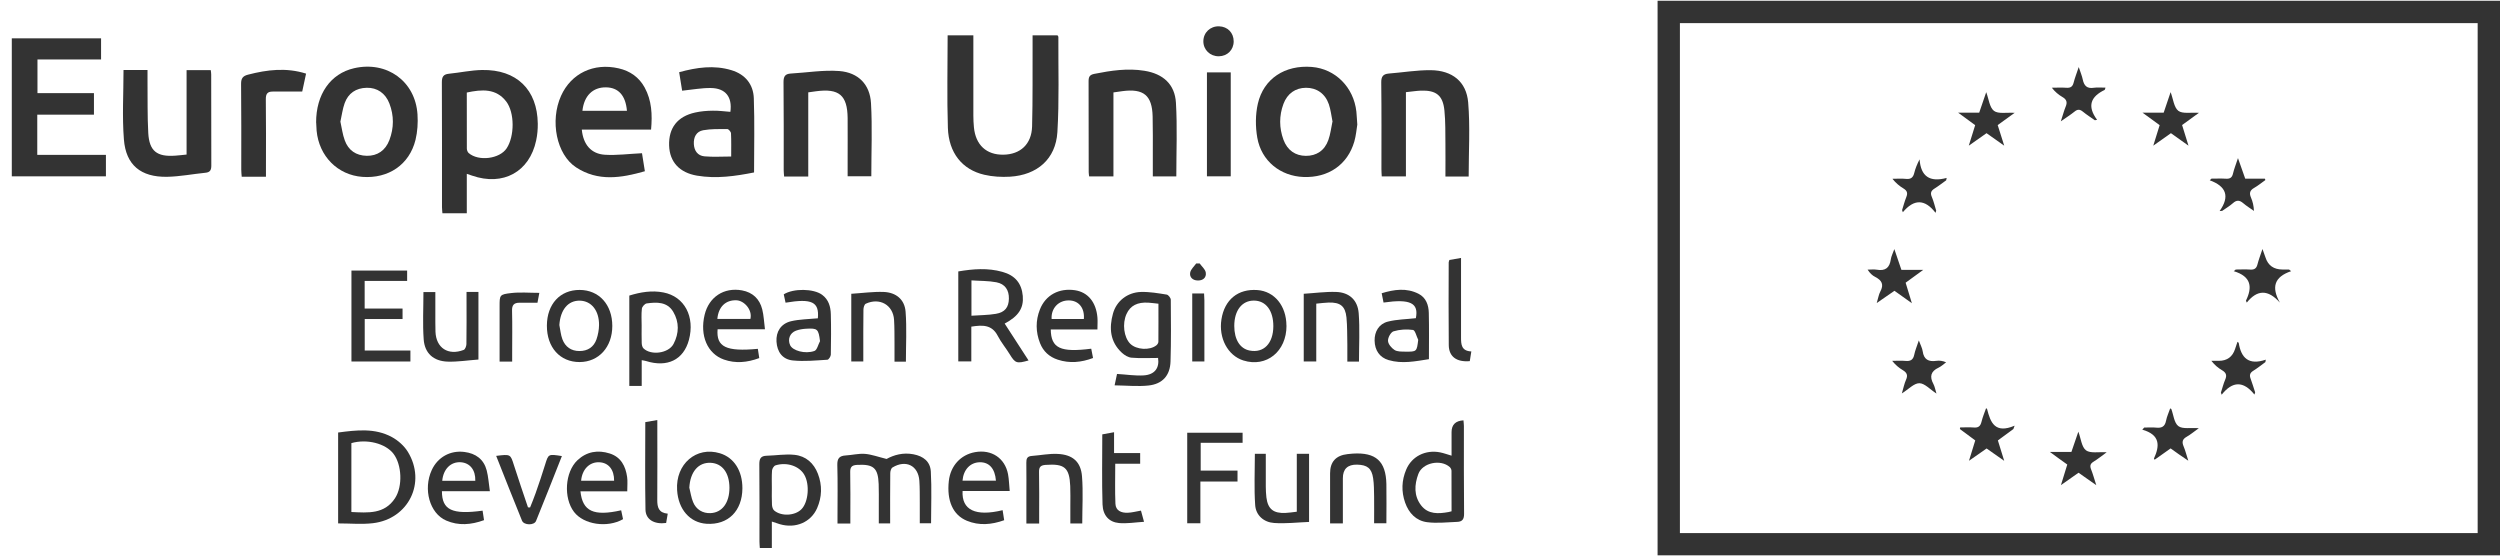 <svg width="152" height="34" viewBox="0 0 152 34" fill="none" xmlns="http://www.w3.org/2000/svg">
<g id="Group">
<path id="Vector" d="M100.781 0.046H152V33.764H100.781V0.046ZM150.642 1.406H102.138V32.412H150.642V1.406Z" fill="#333333"/>
<path id="Vector_2" d="M57.612 2.147H59.18V2.65C59.18 4.107 59.18 5.568 59.18 7.025C59.18 7.263 59.192 7.501 59.214 7.736C59.316 8.813 59.972 9.42 61.005 9.405C62.038 9.39 62.72 8.768 62.751 7.691C62.796 6.026 62.773 4.361 62.781 2.695C62.781 2.52 62.781 2.349 62.781 2.147H64.296C64.323 2.192 64.349 2.215 64.349 2.241C64.338 4.174 64.406 6.112 64.289 8.038C64.187 9.67 63.063 10.642 61.408 10.743C60.888 10.773 60.345 10.743 59.84 10.624C58.506 10.314 57.68 9.297 57.631 7.773C57.571 5.918 57.616 4.055 57.616 2.151L57.612 2.147Z" fill="#333333"/>
<path id="Vector_3" d="M6.145 3.615C5.471 3.615 4.837 3.615 4.208 3.615C3.578 3.615 2.945 3.615 2.278 3.615V5.661H5.712V6.972H2.266V9.417H6.44V10.72H0.717V2.33H6.145V3.615Z" fill="#333333"/>
<path id="Vector_4" d="M28.381 10.567V12.967H26.899C26.892 12.847 26.873 12.717 26.873 12.59C26.873 10.06 26.877 7.534 26.865 5.005C26.865 4.673 26.952 4.517 27.299 4.483C27.97 4.416 28.641 4.267 29.312 4.256C31.408 4.218 32.671 5.448 32.697 7.519C32.701 7.859 32.671 8.205 32.599 8.537C32.196 10.452 30.586 11.331 28.705 10.679C28.622 10.649 28.539 10.623 28.384 10.571L28.381 10.567ZM28.381 5.623C28.381 6.778 28.381 7.907 28.384 9.036C28.384 9.125 28.43 9.245 28.494 9.304C29.097 9.826 30.379 9.662 30.805 9.017C31.287 8.287 31.299 6.849 30.775 6.167C30.16 5.37 29.301 5.429 28.377 5.627L28.381 5.623Z" fill="#333333"/>
<path id="Vector_5" d="M39.034 9.319C39.083 9.621 39.14 9.986 39.208 10.411C37.767 10.825 36.358 11.048 35.027 10.176C33.832 9.394 33.428 7.349 34.111 5.828C34.725 4.461 36.094 3.805 37.617 4.156C38.314 4.316 38.857 4.7 39.196 5.322C39.626 6.108 39.668 6.961 39.585 7.881H35.374C35.46 8.787 35.939 9.357 36.78 9.409C37.504 9.454 38.235 9.353 39.034 9.316V9.319ZM35.407 6.738H38.118C38.039 5.802 37.598 5.322 36.848 5.311C36.045 5.299 35.509 5.821 35.411 6.738H35.407Z" fill="#333333"/>
<path id="Vector_6" d="M19.22 7.461C19.212 5.728 20.098 4.476 21.527 4.148C23.521 3.69 25.255 4.938 25.384 6.958C25.418 7.468 25.384 8.008 25.263 8.504C24.89 10.013 23.616 10.873 22.028 10.754C20.528 10.639 19.397 9.499 19.25 7.949C19.235 7.77 19.231 7.591 19.224 7.464L19.22 7.461ZM20.698 7.405C20.784 7.792 20.829 8.176 20.962 8.534C21.18 9.137 21.644 9.461 22.3 9.473C22.941 9.484 23.435 9.152 23.676 8.515C23.955 7.781 23.959 7.028 23.676 6.294C23.435 5.665 22.929 5.322 22.296 5.337C21.64 5.352 21.173 5.669 20.954 6.276C20.826 6.634 20.78 7.021 20.694 7.405H20.698Z" fill="#333333"/>
<path id="Vector_7" d="M82.524 7.576C82.479 7.844 82.449 8.235 82.343 8.604C81.936 10.013 80.767 10.817 79.256 10.761C77.849 10.709 76.692 9.789 76.443 8.373C76.326 7.703 76.326 6.969 76.477 6.305C76.828 4.774 78.132 3.94 79.757 4.07C81.189 4.185 82.305 5.303 82.468 6.79C82.49 7.01 82.498 7.233 82.524 7.572V7.576ZM81.02 7.408C80.945 7.032 80.907 6.671 80.794 6.339C80.567 5.683 80.047 5.333 79.399 5.337C78.762 5.344 78.272 5.683 78.034 6.317C77.766 7.039 77.77 7.773 78.034 8.496C78.272 9.137 78.758 9.472 79.395 9.476C80.036 9.48 80.534 9.159 80.763 8.515C80.892 8.157 80.933 7.77 81.012 7.405L81.02 7.408Z" fill="#333333"/>
<path id="Vector_8" d="M45.847 10.485C44.712 10.709 43.555 10.88 42.375 10.679C41.312 10.496 40.716 9.848 40.682 8.85C40.648 7.777 41.187 7.08 42.266 6.841C42.616 6.763 42.982 6.733 43.34 6.73C43.694 6.722 44.053 6.774 44.407 6.8C44.531 5.899 44.117 5.362 43.219 5.351C42.654 5.344 42.092 5.452 41.474 5.515C41.417 5.176 41.357 4.8 41.293 4.39C42.367 4.095 43.415 3.946 44.471 4.267C45.312 4.52 45.802 5.128 45.832 5.973C45.885 7.456 45.847 8.943 45.847 10.489V10.485ZM44.456 9.513C44.456 9.017 44.467 8.559 44.445 8.104C44.441 8.011 44.297 7.847 44.222 7.847C43.732 7.847 43.234 7.832 42.756 7.918C42.337 7.993 42.164 8.335 42.186 8.76C42.209 9.17 42.42 9.464 42.824 9.505C43.351 9.554 43.887 9.516 44.456 9.516V9.513Z" fill="#333333"/>
<path id="Vector_9" d="M67.697 5.619V10.724H66.219C66.212 10.638 66.193 10.556 66.193 10.47C66.193 8.626 66.193 6.782 66.186 4.938C66.186 4.669 66.253 4.546 66.54 4.49C67.55 4.289 68.561 4.136 69.586 4.304C70.721 4.487 71.43 5.128 71.497 6.245C71.584 7.724 71.52 9.211 71.52 10.727H70.091C70.091 10.284 70.091 9.844 70.091 9.401C70.091 8.626 70.099 7.855 70.08 7.08C70.05 5.798 69.533 5.373 68.248 5.541C68.086 5.563 67.924 5.586 67.697 5.619Z" fill="#333333"/>
<path id="Vector_10" d="M49.142 5.616V10.735H47.675C47.664 10.597 47.649 10.47 47.649 10.34C47.649 8.555 47.657 6.771 47.638 4.986C47.638 4.647 47.736 4.494 48.075 4.472C49.063 4.416 50.054 4.245 51.031 4.319C52.184 4.409 52.893 5.135 52.957 6.275C53.04 7.74 52.976 9.211 52.976 10.716H51.536C51.536 10.418 51.536 10.113 51.536 9.807C51.536 8.932 51.543 8.052 51.536 7.177C51.521 5.787 51.012 5.362 49.617 5.549C49.485 5.567 49.353 5.586 49.138 5.616H49.142Z" fill="#333333"/>
<path id="Vector_11" d="M7.51 4.256H8.969C8.969 4.498 8.969 4.729 8.969 4.96C8.98 6 8.958 7.043 9.014 8.082C9.075 9.189 9.542 9.546 10.658 9.464C10.869 9.45 11.076 9.424 11.344 9.397V4.263H12.814C12.826 4.36 12.841 4.442 12.841 4.528C12.841 6.372 12.841 8.22 12.848 10.064C12.848 10.336 12.777 10.478 12.486 10.504C11.71 10.582 10.933 10.735 10.157 10.75C8.562 10.776 7.653 10.034 7.533 8.477C7.423 7.091 7.51 5.69 7.51 4.256Z" fill="#333333"/>
<path id="Vector_12" d="M85.48 5.608V10.724H84.01C84.002 10.571 83.991 10.426 83.991 10.28C83.991 8.525 84.002 6.771 83.98 5.019C83.976 4.662 84.085 4.502 84.436 4.472C85.288 4.405 86.14 4.259 86.992 4.267C88.296 4.282 89.156 4.96 89.265 6.227C89.389 7.713 89.295 9.215 89.295 10.735H87.882C87.882 10.072 87.889 9.42 87.882 8.771C87.874 8.09 87.889 7.4 87.821 6.722C87.731 5.798 87.32 5.478 86.385 5.511C86.102 5.522 85.819 5.571 85.476 5.604L85.48 5.608Z" fill="#333333"/>
<path id="Vector_13" d="M16.17 10.746H14.696C14.685 10.597 14.669 10.456 14.669 10.314C14.669 8.574 14.677 6.834 14.658 5.094C14.658 4.763 14.764 4.621 15.08 4.539C16.245 4.237 17.407 4.096 18.609 4.476C18.522 4.886 18.439 5.273 18.375 5.567C17.735 5.567 17.158 5.567 16.581 5.567C16.253 5.567 16.159 5.713 16.162 6.037C16.181 7.434 16.17 8.831 16.17 10.232V10.75V10.746Z" fill="#333333"/>
<path id="Vector_14" d="M20.558 31.823V26.297C21.681 26.148 22.793 26.014 23.826 26.573C24.203 26.778 24.573 27.106 24.795 27.467C25.937 29.326 24.844 31.558 22.669 31.811C21.99 31.89 21.297 31.823 20.561 31.823H20.558ZM21.364 26.942V31.13C22.378 31.178 23.374 31.271 24.015 30.295C24.493 29.569 24.433 28.257 23.924 27.59C23.445 26.96 22.303 26.67 21.364 26.942Z" fill="#333333"/>
<path id="Vector_15" d="M53.913 27.9C54.343 27.665 54.905 27.498 55.535 27.62C56.142 27.736 56.56 28.06 56.594 28.671C56.654 29.707 56.609 30.747 56.609 31.816H55.923C55.923 31.395 55.923 30.981 55.923 30.568C55.919 30.12 55.927 29.673 55.897 29.23C55.832 28.306 55.075 27.93 54.264 28.422C54.177 28.474 54.128 28.649 54.128 28.772C54.117 29.778 54.121 30.788 54.121 31.823H53.431C53.431 31.439 53.431 31.059 53.431 30.679C53.431 30.262 53.438 29.845 53.423 29.431C53.386 28.44 53.103 28.213 52.108 28.265C51.761 28.284 51.685 28.422 51.693 28.735C51.712 29.614 51.701 30.489 51.701 31.369C51.701 31.514 51.701 31.659 51.701 31.831H50.92C50.92 31.689 50.92 31.547 50.92 31.406C50.92 30.363 50.939 29.323 50.909 28.28C50.898 27.881 51.026 27.714 51.422 27.691C51.81 27.669 52.206 27.565 52.587 27.595C52.99 27.628 53.386 27.777 53.913 27.907V27.9Z" fill="#333333"/>
<path id="Vector_16" d="M58.264 21.976V16.503C59.166 16.35 60.059 16.279 60.945 16.529C61.725 16.745 62.117 17.233 62.185 17.993C62.249 18.727 61.929 19.226 61.084 19.673C61.563 20.415 62.046 21.156 62.536 21.916C61.812 22.121 61.725 22.084 61.394 21.544C61.16 21.163 60.866 20.813 60.662 20.418C60.304 19.725 59.724 19.755 59.056 19.86V21.972H58.261L58.264 21.976ZM59.064 19.196C59.576 19.159 60.07 19.163 60.549 19.081C61.103 18.988 61.33 18.682 61.341 18.164C61.352 17.639 61.111 17.263 60.579 17.162C60.093 17.069 59.584 17.084 59.064 17.047V19.196Z" fill="#333333"/>
<path id="Vector_17" d="M67.768 23.429C67.847 23.064 67.889 22.866 67.915 22.736C68.481 22.769 69.005 22.855 69.525 22.825C70.219 22.784 70.501 22.363 70.411 21.763C69.864 21.763 69.333 21.793 68.805 21.748C68.597 21.733 68.371 21.596 68.213 21.45C67.489 20.783 67.425 19.941 67.67 19.062C67.881 18.302 68.545 17.777 69.37 17.751C69.891 17.736 70.418 17.829 70.935 17.911C71.037 17.926 71.184 18.116 71.184 18.227C71.195 19.476 71.206 20.727 71.168 21.976C71.142 22.833 70.678 23.351 69.819 23.44C69.174 23.507 68.514 23.44 67.764 23.429H67.768ZM70.437 18.466C70.188 18.44 70.011 18.414 69.83 18.403C69.155 18.358 68.722 18.581 68.492 19.092C68.224 19.677 68.33 20.511 68.718 20.899C69.088 21.268 69.906 21.32 70.313 20.992C70.373 20.944 70.43 20.851 70.43 20.776C70.437 20.02 70.433 19.267 70.433 18.47L70.437 18.466Z" fill="#333333"/>
<path id="Vector_18" d="M22.171 18.76H24.475V19.397H22.175V21.312H24.953V21.979H21.368V16.45H24.754V17.08H22.171V18.764V18.76Z" fill="#333333"/>
<path id="Vector_19" d="M39.016 23.463H38.262V17.971C38.937 17.762 39.63 17.643 40.335 17.781C41.617 18.027 42.265 19.253 41.885 20.672C41.56 21.875 40.573 22.36 39.276 21.95C39.208 21.928 39.136 21.924 39.016 21.898V23.466V23.463ZM39.012 19.789C39.012 20.147 39.004 20.501 39.016 20.858C39.02 20.966 39.05 21.108 39.121 21.179C39.577 21.626 40.644 21.488 40.95 20.914C41.289 20.273 41.308 19.588 40.931 18.954C40.565 18.343 39.932 18.362 39.321 18.448C39.204 18.463 39.042 18.645 39.027 18.765C38.986 19.1 39.012 19.446 39.012 19.789Z" fill="#333333"/>
<path id="Vector_20" d="M88.255 27.706C88.255 27.196 88.255 26.738 88.255 26.276C88.255 25.824 88.496 25.584 88.979 25.557C88.986 25.672 89.005 25.788 89.005 25.903C89.005 27.684 88.998 29.469 89.016 31.25C89.016 31.581 88.896 31.719 88.598 31.73C87.987 31.753 87.365 31.827 86.766 31.749C86.095 31.66 85.654 31.194 85.431 30.557C85.194 29.882 85.22 29.208 85.495 28.556C85.831 27.747 86.675 27.326 87.565 27.505C87.784 27.55 87.995 27.628 88.259 27.706H88.255ZM88.255 31.086C88.255 30.251 88.255 29.435 88.251 28.623C88.251 28.548 88.202 28.452 88.146 28.399C87.595 27.904 86.487 28.131 86.234 28.82C85.993 29.469 85.955 30.147 86.408 30.732C86.834 31.279 87.452 31.242 88.063 31.134C88.108 31.127 88.149 31.112 88.259 31.086H88.255Z" fill="#333333"/>
<path id="Vector_21" d="M73.382 4.401H74.829V10.72H73.382V4.401Z" fill="#333333"/>
<path id="Vector_22" d="M46.928 31.711V33.317H46.197C46.19 33.19 46.175 33.048 46.175 32.907C46.175 31.346 46.182 29.785 46.167 28.22C46.167 27.888 46.254 27.721 46.604 27.709C47.174 27.695 47.747 27.594 48.304 27.654C48.998 27.724 49.481 28.16 49.73 28.808C49.997 29.505 49.978 30.213 49.681 30.895C49.304 31.756 48.369 32.151 47.415 31.871C47.272 31.83 47.132 31.778 46.928 31.711ZM46.928 29.673C46.928 30.012 46.917 30.355 46.936 30.694C46.944 30.813 46.985 30.966 47.068 31.037C47.505 31.409 48.335 31.361 48.727 30.962C49.153 30.53 49.243 29.453 48.9 28.864C48.595 28.335 47.841 28.078 47.151 28.294C47.053 28.324 46.951 28.492 46.94 28.604C46.913 28.957 46.928 29.315 46.928 29.669V29.673Z" fill="#333333"/>
<path id="Vector_23" d="M66.728 20.031H63.886C63.904 21.175 64.474 21.44 66.347 21.201C66.381 21.384 66.419 21.566 66.457 21.767C65.729 22.04 65.028 22.103 64.312 21.868C63.795 21.7 63.426 21.358 63.233 20.862C62.969 20.188 62.958 19.495 63.226 18.817C63.569 17.937 64.395 17.498 65.367 17.647C66.148 17.77 66.645 18.373 66.724 19.305C66.743 19.525 66.724 19.744 66.724 20.031H66.728ZM65.899 19.394C65.952 18.72 65.586 18.273 64.994 18.265C64.357 18.254 63.897 18.746 63.938 19.394H65.899Z" fill="#333333"/>
<path id="Vector_24" d="M46.51 20.02H43.63C43.539 21.097 44.154 21.391 46.077 21.209C46.107 21.388 46.133 21.57 46.163 21.771C45.428 22.043 44.723 22.11 44.014 21.861C43.008 21.507 42.537 20.4 42.842 19.137C43.102 18.06 44.011 17.457 45.108 17.654C45.767 17.774 46.186 18.18 46.344 18.809C46.438 19.178 46.45 19.566 46.51 20.024V20.02ZM43.619 19.391H45.624C45.76 18.824 45.232 18.276 44.783 18.258C44.131 18.228 43.679 18.645 43.615 19.391H43.619Z" fill="#333333"/>
<path id="Vector_25" d="M38.137 29.875H35.291C35.419 31.093 36.097 31.402 37.767 31.026C37.805 31.208 37.843 31.391 37.881 31.566C36.923 32.114 35.483 31.894 34.899 31.123C34.25 30.269 34.348 28.705 35.106 27.985C35.671 27.453 36.35 27.341 37.074 27.572C37.76 27.792 38.035 28.347 38.129 28.999C38.167 29.26 38.137 29.532 38.137 29.875ZM37.338 29.23C37.345 28.552 36.998 28.127 36.433 28.105C35.841 28.082 35.392 28.533 35.332 29.23H37.338Z" fill="#333333"/>
<path id="Vector_26" d="M29.78 29.863H26.869C26.869 31.011 27.491 31.301 29.342 31.048C29.369 31.23 29.399 31.417 29.429 31.625C28.641 31.912 27.876 31.975 27.126 31.648C26.119 31.212 25.716 29.74 26.251 28.578C26.609 27.799 27.375 27.37 28.23 27.478C28.924 27.564 29.414 27.922 29.591 28.6C29.693 28.991 29.716 29.405 29.784 29.863H29.78ZM28.898 29.233C28.92 28.574 28.573 28.142 28.012 28.104C27.409 28.067 26.952 28.518 26.888 29.233H28.901H28.898Z" fill="#333333"/>
<path id="Vector_27" d="M60.96 31.022C60.994 31.238 61.024 31.421 61.054 31.629C60.281 31.905 59.531 31.968 58.788 31.663C57.937 31.313 57.556 30.445 57.688 29.248C57.789 28.325 58.408 27.646 59.286 27.49C60.285 27.311 61.099 27.851 61.288 28.828C61.348 29.144 61.352 29.472 61.39 29.852H58.525C58.461 31.011 59.316 31.421 60.964 31.018L60.96 31.022ZM58.521 29.223H60.553C60.496 28.488 60.142 28.094 59.569 28.105C58.992 28.116 58.577 28.552 58.521 29.223Z" fill="#333333"/>
<path id="Vector_28" d="M78.219 19.796C78.226 21.369 76.997 22.36 75.595 21.916C74.649 21.618 74.083 20.553 74.264 19.413C74.453 18.216 75.274 17.55 76.447 17.635C77.487 17.71 78.211 18.596 78.215 19.796H78.219ZM75.044 19.819C75.044 20.642 75.391 21.201 75.979 21.313C76.835 21.48 77.416 20.88 77.419 19.83C77.419 18.883 76.967 18.28 76.24 18.276C75.512 18.272 75.044 18.876 75.044 19.815V19.819Z" fill="#333333"/>
<path id="Vector_29" d="M35.245 17.628C36.422 17.632 37.228 18.522 37.228 19.819C37.228 21.1 36.407 22.009 35.242 22.013C34.047 22.017 33.243 21.119 33.251 19.793C33.259 18.485 34.054 17.624 35.245 17.628ZM34.009 19.763C34.069 20.053 34.092 20.355 34.194 20.627C34.367 21.085 34.721 21.343 35.23 21.343C35.739 21.343 36.101 21.1 36.267 20.631C36.361 20.355 36.418 20.053 36.422 19.763C36.429 18.88 35.958 18.299 35.26 18.28C34.54 18.261 34.069 18.835 34.009 19.763Z" fill="#333333"/>
<path id="Vector_30" d="M45.138 29.689C45.13 31.071 44.263 31.928 42.962 31.846C41.948 31.782 41.239 30.974 41.168 29.797C41.066 28.213 42.337 27.122 43.769 27.558C44.629 27.818 45.141 28.623 45.138 29.689ZM41.914 29.666C41.986 29.953 42.027 30.251 42.137 30.52C42.321 30.982 42.732 31.22 43.2 31.198C43.909 31.168 44.353 30.568 44.35 29.651C44.346 28.75 43.916 28.176 43.219 28.139C42.457 28.098 41.959 28.694 41.91 29.663L41.914 29.666Z" fill="#333333"/>
<path id="Vector_31" d="M49.726 19.349C49.816 18.362 49.371 18.131 47.762 18.403C47.724 18.232 47.686 18.064 47.652 17.896C48.24 17.524 49.466 17.542 49.982 17.922C50.385 18.217 50.502 18.649 50.514 19.104C50.536 19.919 50.529 20.739 50.514 21.559C50.514 21.667 50.385 21.864 50.31 21.872C49.609 21.913 48.9 21.987 48.206 21.916C47.573 21.853 47.249 21.395 47.211 20.773C47.173 20.173 47.475 19.681 48.09 19.532C48.606 19.409 49.149 19.409 49.73 19.353L49.726 19.349ZM49.858 20.747C49.763 20.002 49.711 19.946 49.006 19.987C48.798 19.998 48.583 20.035 48.391 20.106C48.018 20.247 47.878 20.635 48.041 20.989C48.191 21.317 48.942 21.54 49.515 21.339C49.677 21.283 49.745 20.951 49.854 20.747H49.858Z" fill="#333333"/>
<path id="Vector_32" d="M84.119 18.395C84.085 18.224 84.052 18.053 84.006 17.829C84.768 17.598 85.51 17.49 86.242 17.859C86.706 18.094 86.86 18.548 86.871 19.025C86.894 19.945 86.879 20.866 86.879 21.838C86.057 21.965 85.25 22.136 84.428 21.894C83.882 21.734 83.588 21.302 83.576 20.713C83.565 20.165 83.837 19.692 84.383 19.554C84.926 19.416 85.499 19.413 86.084 19.346C86.268 18.429 85.755 18.157 84.123 18.395H84.119ZM86.227 20.661C86.121 20.448 86.042 20.079 85.91 20.061C85.526 20.005 85.103 20.031 84.73 20.143C84.564 20.191 84.379 20.527 84.391 20.724C84.398 20.918 84.602 21.16 84.787 21.279C84.956 21.387 85.22 21.376 85.443 21.38C86.14 21.387 86.14 21.38 86.227 20.665V20.661Z" fill="#333333"/>
<path id="Vector_33" d="M72.183 31.819V26.312H75.55V26.924H73.002V28.611H75.241V29.278H72.983V31.816H72.18L72.183 31.819Z" fill="#333333"/>
<path id="Vector_34" d="M55.079 21.99H54.386C54.386 21.622 54.386 21.268 54.386 20.914C54.382 20.422 54.389 19.93 54.359 19.442C54.299 18.54 53.484 18.075 52.64 18.466C52.55 18.507 52.497 18.704 52.497 18.831C52.485 19.71 52.489 20.586 52.489 21.465C52.489 21.625 52.489 21.789 52.489 21.979H51.758V17.862C52.414 17.821 53.07 17.728 53.722 17.75C54.483 17.777 55.004 18.212 55.06 18.954C55.136 19.952 55.079 20.962 55.079 21.987V21.99Z" fill="#333333"/>
<path id="Vector_35" d="M79.26 17.862C79.931 17.821 80.587 17.728 81.239 17.75C82.027 17.777 82.543 18.235 82.608 19.036C82.683 20.008 82.626 20.988 82.626 21.987H81.918C81.918 21.644 81.921 21.297 81.918 20.947C81.906 20.399 81.918 19.844 81.865 19.3C81.793 18.607 81.488 18.376 80.783 18.395C80.545 18.402 80.308 18.436 80.029 18.462V21.979H79.267V17.862H79.26Z" fill="#333333"/>
<path id="Vector_36" d="M81.65 31.823H80.869C80.869 30.791 80.869 29.785 80.869 28.775C80.869 28.075 81.226 27.686 81.94 27.609C82.045 27.598 82.151 27.583 82.253 27.579C83.655 27.493 84.262 28.041 84.292 29.431C84.307 30.217 84.292 31.003 84.292 31.815H83.546C83.546 31.271 83.553 30.727 83.546 30.183C83.538 29.814 83.542 29.438 83.486 29.073C83.395 28.466 83.127 28.265 82.509 28.25C81.933 28.24 81.646 28.515 81.646 29.077C81.646 29.982 81.646 30.884 81.646 31.819L81.65 31.823Z" fill="#333333"/>
<path id="Vector_37" d="M79.591 31.734C78.886 31.76 78.17 31.849 77.461 31.797C76.835 31.753 76.356 31.331 76.315 30.709C76.243 29.681 76.296 28.645 76.296 27.591H76.96C76.96 28.03 76.956 28.47 76.96 28.91C76.963 29.357 76.945 29.804 76.997 30.244C77.088 30.959 77.431 31.22 78.162 31.186C78.373 31.179 78.581 31.142 78.845 31.112V27.591H79.591V31.73V31.734Z" fill="#333333"/>
<path id="Vector_38" d="M65.801 31.826H65.077C65.077 31.458 65.077 31.107 65.077 30.753C65.077 30.351 65.088 29.949 65.07 29.55C65.021 28.428 64.719 28.183 63.577 28.265C63.268 28.287 63.166 28.395 63.173 28.701C63.192 29.576 63.181 30.455 63.181 31.331C63.181 31.491 63.181 31.651 63.181 31.83H62.404C62.404 31.294 62.404 30.761 62.404 30.232C62.404 29.531 62.412 28.835 62.401 28.134C62.397 27.884 62.453 27.743 62.732 27.721C63.256 27.683 63.78 27.572 64.301 27.598C65.217 27.639 65.718 28.075 65.786 28.965C65.861 29.908 65.801 30.858 65.801 31.826Z" fill="#333333"/>
<path id="Vector_39" d="M28.365 17.751H29.089V21.86C28.459 21.905 27.834 22.006 27.215 21.987C26.356 21.957 25.82 21.48 25.76 20.631C25.692 19.688 25.745 18.738 25.745 17.758H26.469C26.469 18.183 26.469 18.596 26.469 19.01C26.469 19.398 26.465 19.785 26.477 20.169C26.514 21.156 27.249 21.637 28.192 21.275C28.282 21.242 28.354 21.048 28.358 20.925C28.373 20.035 28.365 19.14 28.365 18.246C28.365 18.086 28.365 17.926 28.365 17.747V17.751Z" fill="#333333"/>
<path id="Vector_40" d="M30.171 27.717C31.045 27.609 31.034 27.613 31.245 28.276C31.517 29.137 31.814 29.99 32.101 30.847C32.142 30.847 32.188 30.851 32.229 30.854C32.342 30.564 32.467 30.277 32.568 29.979C32.768 29.401 32.968 28.828 33.145 28.243C33.345 27.598 33.334 27.598 34.163 27.729C33.635 29.062 33.123 30.374 32.591 31.674C32.478 31.954 31.856 31.942 31.739 31.659C31.211 30.37 30.706 29.07 30.167 27.717H30.171Z" fill="#333333"/>
<path id="Vector_41" d="M69.556 31.726C69.002 31.76 68.515 31.846 68.037 31.801C67.433 31.745 67.056 31.343 67.034 30.665C66.989 29.256 67.019 27.844 67.019 26.41C67.245 26.369 67.463 26.328 67.735 26.279V27.546H69.322V28.194H67.807C67.807 29.04 67.784 29.837 67.818 30.631C67.837 31.056 68.183 31.19 68.564 31.175C68.817 31.168 69.066 31.097 69.371 31.045C69.416 31.205 69.462 31.384 69.556 31.723V31.726Z" fill="#333333"/>
<path id="Vector_42" d="M89.457 21.364C89.423 21.592 89.393 21.778 89.363 21.957C88.564 22.028 88.092 21.685 88.085 20.984C88.066 19.308 88.077 17.631 88.081 15.955C88.081 15.914 88.104 15.873 88.123 15.806C88.334 15.768 88.552 15.731 88.831 15.683V16.189C88.831 17.628 88.831 19.069 88.831 20.508C88.831 20.932 88.843 21.342 89.461 21.368L89.457 21.364Z" fill="#333333"/>
<path id="Vector_43" d="M39.234 25.665C39.468 25.624 39.686 25.587 39.965 25.538C39.965 25.758 39.965 25.944 39.965 26.134C39.965 27.558 39.973 28.984 39.962 30.408C39.962 30.844 40.044 31.179 40.599 31.231C40.565 31.436 40.531 31.619 40.501 31.797C39.784 31.894 39.257 31.593 39.245 30.985C39.211 29.223 39.234 27.457 39.234 25.665Z" fill="#333333"/>
<path id="Vector_44" d="M32.791 17.81C32.739 18.078 32.709 18.25 32.678 18.406C32.294 18.406 31.939 18.406 31.585 18.406C31.246 18.406 31.121 18.552 31.133 18.898C31.155 19.759 31.14 20.623 31.14 21.487C31.14 21.648 31.14 21.808 31.14 21.987H30.375V19.751C30.375 19.379 30.375 19.006 30.375 18.634C30.375 17.937 30.371 17.899 31.091 17.817C31.63 17.754 32.185 17.806 32.791 17.806V17.81Z" fill="#333333"/>
<path id="Vector_45" d="M72.492 17.844H73.208C73.216 17.996 73.227 18.127 73.227 18.257C73.227 19.49 73.227 20.72 73.227 21.979H72.488V17.84L72.492 17.844Z" fill="#333333"/>
<path id="Vector_46" d="M75.008 2.513C75.008 3.031 74.627 3.414 74.107 3.422C73.575 3.429 73.16 3.027 73.164 2.505C73.168 1.98 73.582 1.585 74.118 1.6C74.642 1.615 75.008 1.995 75.008 2.517V2.513Z" fill="#333333"/>
<path id="Vector_47" d="M72.941 16.019C73.069 16.201 73.276 16.369 73.31 16.566C73.363 16.879 73.136 17.066 72.816 17.054C72.518 17.047 72.307 16.853 72.364 16.566C72.405 16.369 72.601 16.197 72.729 16.019C72.801 16.019 72.869 16.019 72.941 16.019Z" fill="#333333"/>
<path id="Vector_48" d="M128.016 5.329C127.982 5.415 127.978 5.456 127.963 5.467C127.13 5.866 126.873 6.439 127.503 7.285C127.458 7.293 127.413 7.3 127.367 7.311C127.122 7.14 126.87 6.976 126.64 6.79C126.459 6.64 126.316 6.633 126.131 6.786C125.901 6.972 125.648 7.132 125.298 7.378C125.422 7.002 125.49 6.73 125.595 6.477C125.705 6.212 125.648 6.044 125.396 5.899C125.158 5.761 124.943 5.582 124.751 5.333C125.045 5.333 125.339 5.314 125.633 5.336C125.89 5.355 126.014 5.269 126.078 5.02C126.15 4.737 126.259 4.461 126.387 4.077C126.493 4.398 126.587 4.614 126.632 4.837C126.711 5.21 126.889 5.404 127.307 5.336C127.526 5.303 127.756 5.329 128.023 5.329H128.016Z" fill="#333333"/>
<path id="Vector_49" d="M137.071 23.991C136.4 23.149 135.737 23.164 135.077 23.999C135.062 23.954 135.047 23.913 135.032 23.868C135.118 23.607 135.183 23.335 135.292 23.082C135.412 22.81 135.341 22.65 135.092 22.505C134.862 22.37 134.655 22.199 134.451 21.938C134.602 21.938 134.753 21.938 134.904 21.938C135.409 21.938 135.739 21.696 135.895 21.212C135.94 21.07 135.989 20.932 136.038 20.783C136.072 20.813 136.11 20.828 136.114 20.846C136.257 21.744 136.702 22.229 137.761 21.867L137.735 22.016C137.49 22.195 137.252 22.385 136.996 22.546C136.792 22.672 136.758 22.814 136.838 23.026C136.939 23.298 137.022 23.581 137.113 23.857C137.098 23.902 137.083 23.946 137.067 23.995L137.071 23.991Z" fill="#333333"/>
<path id="Vector_50" d="M117.679 12.937C117.03 12.092 116.367 12.092 115.692 12.904C115.677 12.859 115.662 12.818 115.647 12.773C115.73 12.509 115.801 12.241 115.903 11.984C115.994 11.756 115.967 11.604 115.741 11.466C115.492 11.317 115.266 11.13 115.059 10.87C115.338 10.87 115.617 10.847 115.892 10.877C116.19 10.907 116.322 10.784 116.389 10.508C116.453 10.244 116.559 9.987 116.71 9.688C116.785 10.72 117.324 11.097 118.357 10.817L118.327 10.963C118.093 11.13 117.867 11.309 117.622 11.462C117.407 11.596 117.351 11.734 117.456 11.976C117.569 12.241 117.633 12.527 117.72 12.807C117.709 12.848 117.694 12.893 117.682 12.934L117.679 12.937Z" fill="#333333"/>
<path id="Vector_51" d="M134.957 12.825C135.586 11.938 135.353 11.327 134.354 10.962C134.387 10.928 134.421 10.895 134.455 10.861C134.746 10.861 135.036 10.847 135.326 10.865C135.579 10.884 135.711 10.802 135.767 10.549C135.835 10.262 135.948 9.986 136.069 9.613C136.231 10.072 136.367 10.452 136.51 10.865H137.705C137.716 10.891 137.728 10.917 137.735 10.947C137.509 11.107 137.294 11.286 137.053 11.424C136.796 11.569 136.744 11.741 136.857 12.005C136.962 12.247 137.026 12.508 137.041 12.825C136.823 12.668 136.589 12.527 136.385 12.352C136.167 12.165 135.986 12.15 135.763 12.352C135.564 12.527 135.33 12.665 135.108 12.821C135.055 12.821 135.002 12.829 134.949 12.832L134.957 12.825Z" fill="#333333"/>
<path id="Vector_52" d="M117.736 23.928C117.344 23.675 117.023 23.303 116.695 23.299C116.371 23.299 116.043 23.664 115.632 23.921C115.73 23.593 115.779 23.329 115.888 23.087C116.013 22.811 115.934 22.651 115.689 22.505C115.459 22.367 115.251 22.196 115.044 21.939C115.315 21.939 115.587 21.917 115.851 21.943C116.156 21.973 116.322 21.879 116.386 21.566C116.439 21.309 116.544 21.063 116.665 20.698C116.771 20.989 116.872 21.164 116.899 21.354C116.967 21.857 117.253 22.01 117.732 21.939C117.917 21.913 118.109 21.935 118.324 22.028C118.173 22.14 118.033 22.274 117.868 22.352C117.385 22.576 117.31 22.9 117.551 23.347C117.634 23.5 117.66 23.683 117.736 23.925V23.928Z" fill="#333333"/>
<path id="Vector_53" d="M115.176 15.146C115.338 15.623 115.466 15.999 115.605 16.406H116.936C116.518 16.711 116.197 16.946 115.862 17.188C115.982 17.576 116.095 17.952 116.242 18.436C115.839 18.146 115.526 17.922 115.183 17.68C114.851 17.907 114.527 18.134 114.105 18.425C114.195 18.127 114.226 17.907 114.324 17.724C114.55 17.307 114.422 17.047 114.018 16.841C113.837 16.752 113.686 16.607 113.551 16.394C113.739 16.394 113.932 16.368 114.112 16.398C114.633 16.491 114.889 16.275 114.961 15.772C114.987 15.586 115.081 15.407 115.176 15.143V15.146Z" fill="#333333"/>
<path id="Vector_54" d="M125.689 28.243C125.508 28.113 125.339 27.99 125.169 27.87C125.018 27.759 124.867 27.647 124.63 27.476H125.942C126.085 27.062 126.217 26.671 126.364 26.246C126.522 26.667 126.56 27.174 126.828 27.379C127.092 27.576 127.593 27.468 128.087 27.498C127.782 27.718 127.548 27.912 127.291 28.068C127.084 28.195 127.054 28.325 127.141 28.545C127.25 28.817 127.325 29.104 127.454 29.499C127.039 29.208 126.718 28.985 126.375 28.742C126.047 28.973 125.719 29.204 125.305 29.495C125.452 29.018 125.569 28.638 125.689 28.247V28.243Z" fill="#333333"/>
<path id="Vector_55" d="M139.303 16.487C138.27 16.834 138.09 17.467 138.617 18.399C137.894 17.583 137.234 17.609 136.604 18.399C136.566 18.302 136.551 18.283 136.555 18.276C136.951 17.467 136.887 16.811 135.812 16.487C135.854 16.454 135.892 16.42 135.933 16.387C136.223 16.387 136.517 16.368 136.808 16.39C137.064 16.409 137.192 16.32 137.253 16.078C137.324 15.798 137.43 15.526 137.558 15.139C137.648 15.392 137.697 15.522 137.743 15.657C137.899 16.141 138.243 16.384 138.776 16.387C138.908 16.387 139.043 16.387 139.175 16.387C139.217 16.42 139.258 16.454 139.3 16.487H139.303Z" fill="#333333"/>
<path id="Vector_56" d="M119.703 8.853C119.854 8.373 119.971 7.996 120.091 7.609C119.763 7.371 119.454 7.143 119.051 6.849H120.336C120.483 6.42 120.615 6.033 120.762 5.604C120.921 6.029 120.962 6.532 121.234 6.741C121.494 6.938 121.995 6.83 122.489 6.86C122.112 7.132 121.803 7.356 121.46 7.605C121.58 7.985 121.701 8.373 121.856 8.857C121.441 8.563 121.113 8.332 120.781 8.097C120.442 8.335 120.118 8.563 119.707 8.853H119.703Z" fill="#333333"/>
<path id="Vector_57" d="M132.672 7.605C132.796 8.007 132.913 8.384 133.06 8.857C132.649 8.566 132.325 8.332 131.993 8.097C131.658 8.335 131.333 8.566 130.919 8.857C131.069 8.373 131.186 7.996 131.307 7.609C130.979 7.37 130.666 7.143 130.263 6.849H131.552C131.699 6.42 131.831 6.029 131.974 5.601C132.133 6.025 132.174 6.528 132.442 6.737C132.702 6.934 133.203 6.826 133.693 6.86C133.32 7.132 133.011 7.355 132.668 7.605H132.672Z" fill="#333333"/>
<path id="Vector_58" d="M131.001 27.952C130.971 27.904 130.956 27.885 130.96 27.878C131.318 27.103 131.348 26.436 130.251 26.123L130.368 25.996C130.609 25.996 130.854 25.974 131.095 26C131.435 26.037 131.627 25.933 131.695 25.583C131.744 25.329 131.861 25.083 131.947 24.83C131.996 24.856 132.012 24.86 132.015 24.867C132.151 25.225 132.185 25.713 132.445 25.907C132.701 26.101 133.184 25.996 133.689 26.034C133.395 26.242 133.188 26.421 132.95 26.555C132.686 26.704 132.652 26.875 132.762 27.136C132.871 27.393 132.935 27.665 133.048 28.012C132.811 27.848 132.641 27.736 132.475 27.621C132.317 27.509 132.159 27.397 131.974 27.263C131.65 27.49 131.329 27.718 131.005 27.949L131.001 27.952Z" fill="#333333"/>
<path id="Vector_59" d="M120.759 24.819C120.796 24.852 120.811 24.86 120.815 24.871C121.019 25.672 121.283 26.395 122.489 25.881C122.463 25.948 122.44 26.018 122.414 26.085C122.112 26.309 121.807 26.532 121.471 26.778C121.584 27.147 121.701 27.523 121.856 28.019C121.449 27.732 121.132 27.509 120.785 27.267C120.457 27.497 120.129 27.725 119.714 28.015C119.858 27.55 119.974 27.17 120.095 26.778C119.775 26.54 119.466 26.313 119.16 26.085C119.168 26.052 119.171 26.022 119.179 25.988C119.454 25.988 119.733 25.97 120.008 25.992C120.287 26.018 120.412 25.907 120.476 25.642C120.544 25.363 120.657 25.091 120.759 24.804V24.819Z" fill="#333333"/>
</g>
</svg>
